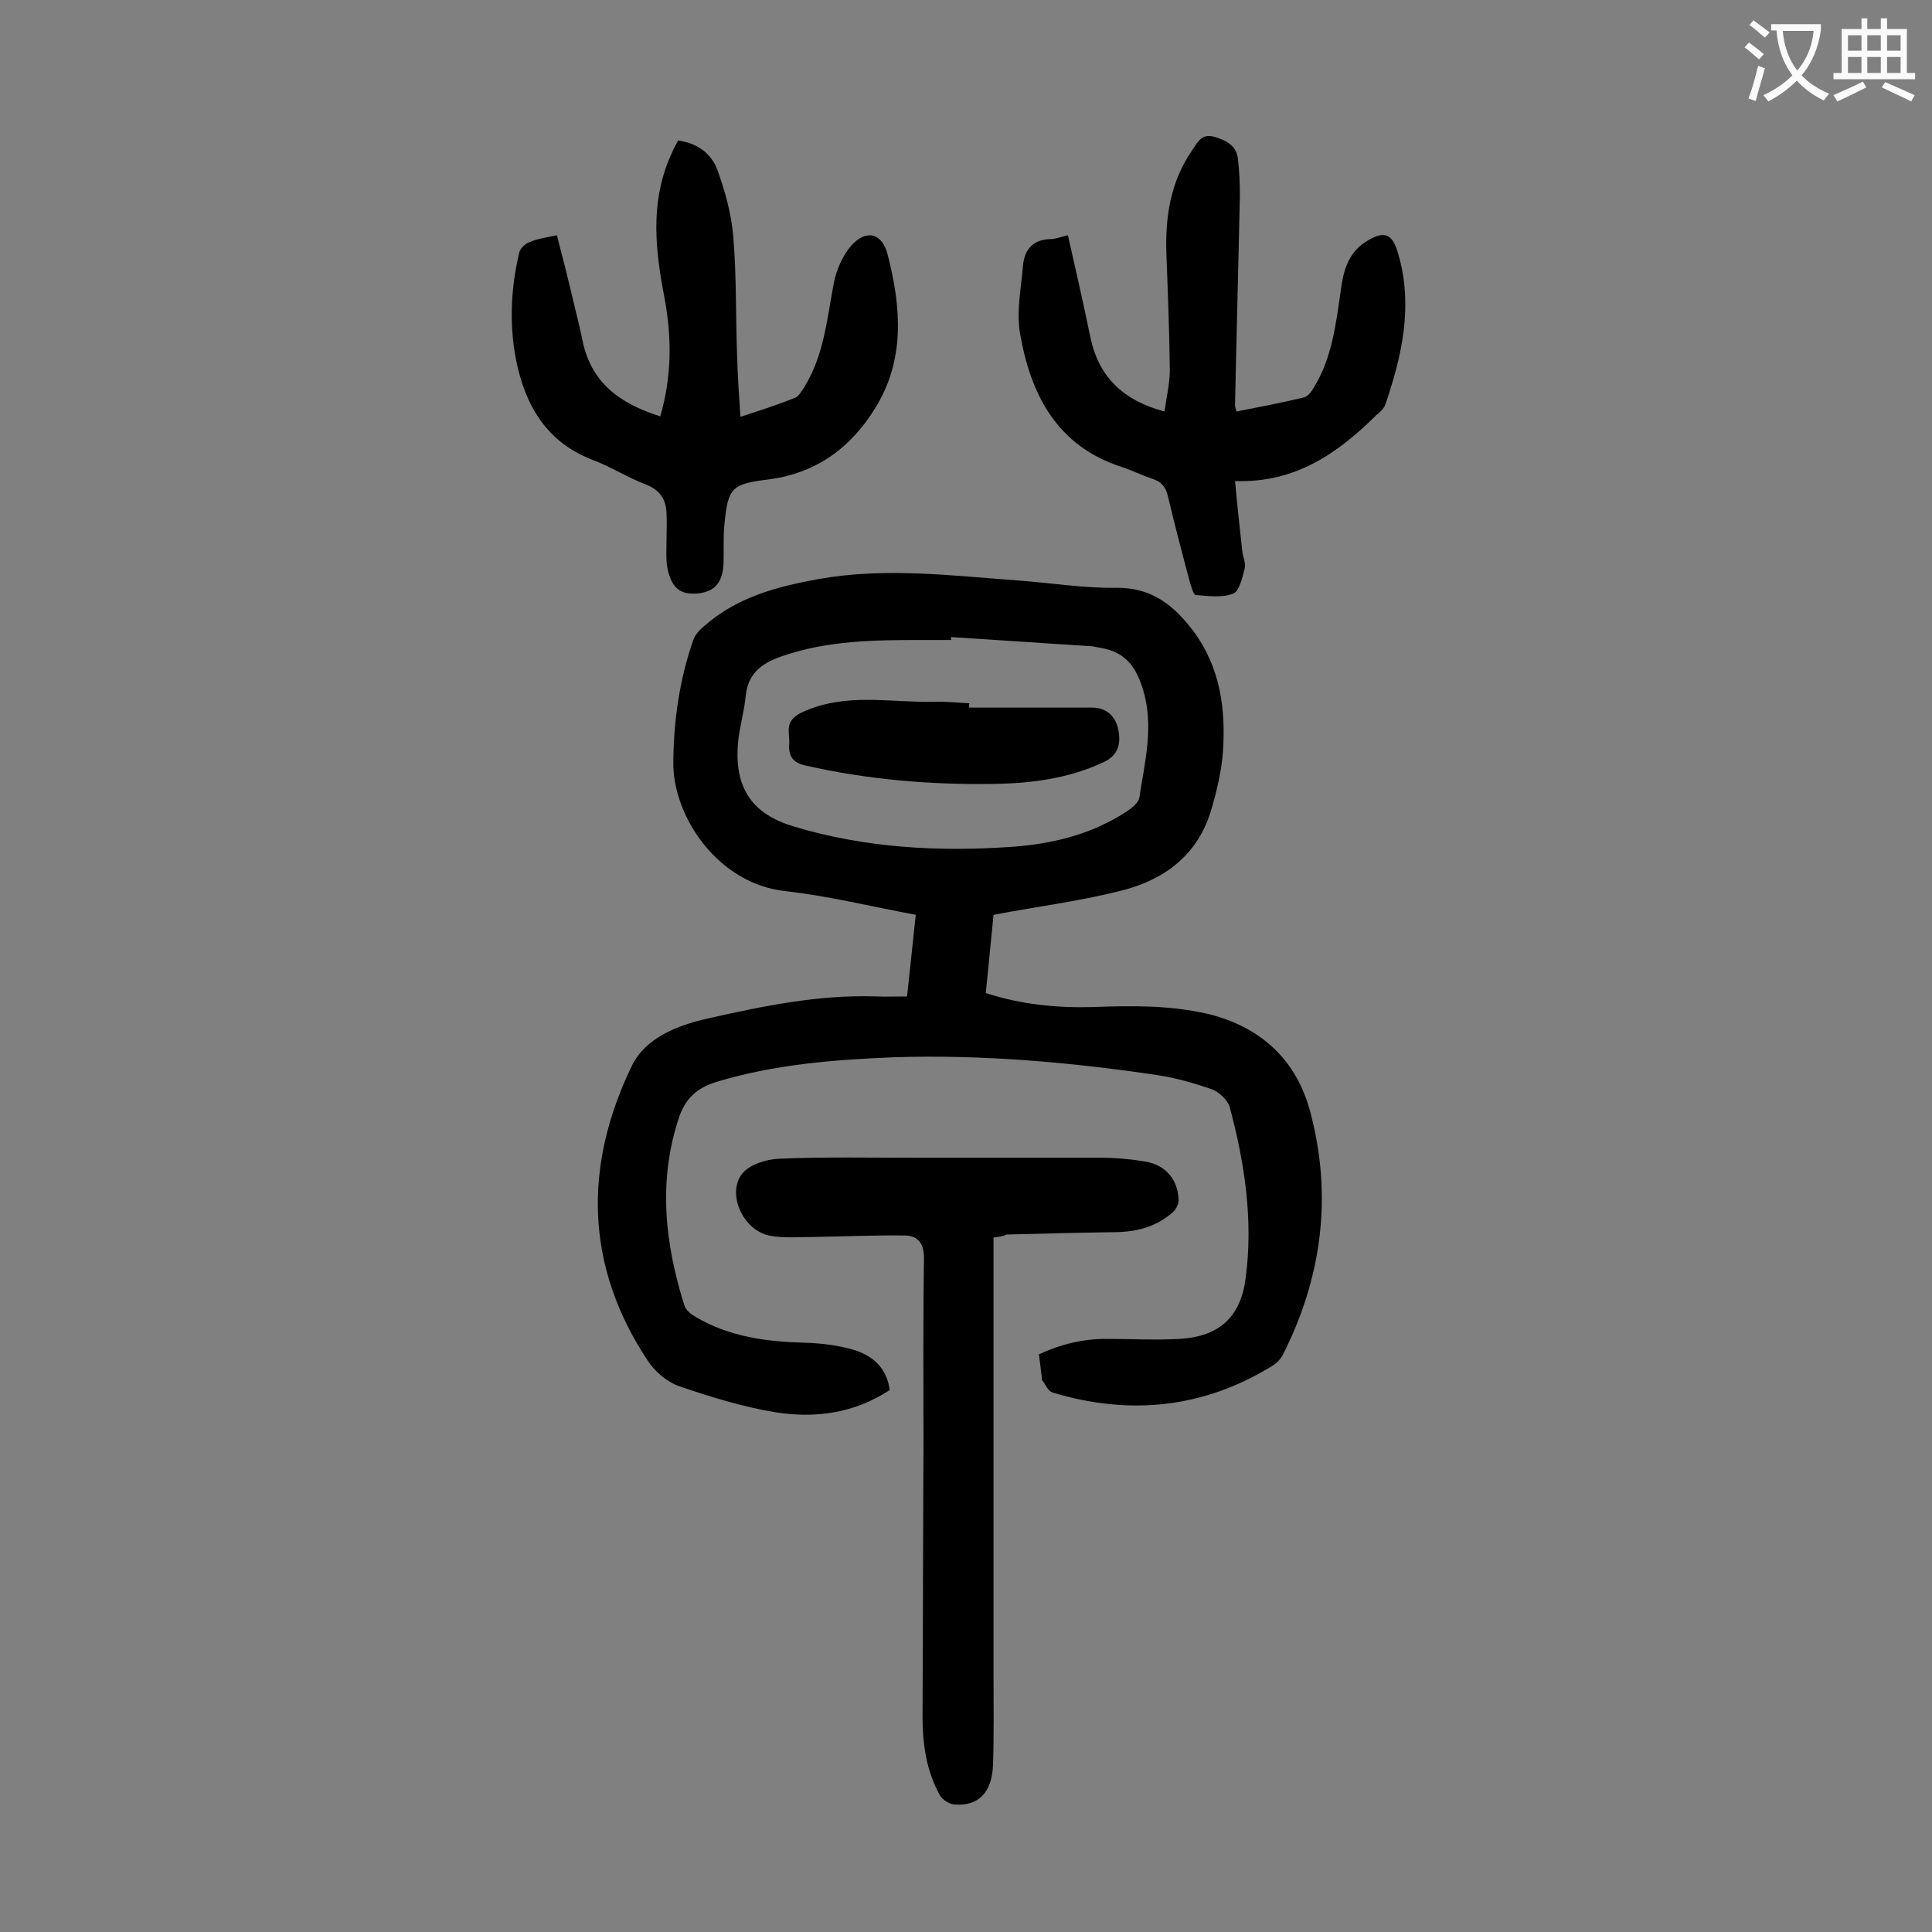 <svg enable-background="new 0 0 400 400" viewBox="0 0 400 400" xmlns="http://www.w3.org/2000/svg"><rect x="0" y="0" width="400" height="400" fill="#808080" stroke="none"/><g fill="#000001"><path d="m184.2 287.8c-7.3 4.8-15.4 5.9-23.6 4.6-6.8-1.1-13.5-3.2-20-5.4-2.5-.9-5-3-6.5-5.3-13-19.6-13.3-40.3-3.3-61 2.8-5.8 9.4-8.4 15.6-9.8 11.5-2.6 23.1-5 35-4.6 2 .1 4 0 6.4 0 .6-5.7 1.2-11.2 1.8-16.9-9.2-1.7-18-3.9-27-4.9-13.9-1.5-23.4-15.4-23.2-26.9.1-8.6 1.3-16.9 4.1-25 .4-1.1 1.2-2.1 2.1-2.8 6.8-6.1 15-8.3 23.8-9.9 13.9-2.5 27.8-.7 41.6.3 6.7.5 13.4 1.6 20.1 1.5 7.4-.1 12 3.7 16 9 5.5 7.4 6.7 16 6.1 24.9-.3 4.1-1.3 8.3-2.5 12.3-2.7 8.9-9.3 14-17.8 16.3-8.7 2.3-17.7 3.4-27.2 5.2-.5 4.8-1 10.4-1.6 16.2 7.4 2.4 14.7 3.1 22.2 2.9 8-.3 15.8-.4 23.7 1.4 11.2 2.7 18.5 9.7 21.3 20.4 4.6 17.3 2.4 34.2-5.7 50.2-.5.9-1.3 1.8-2.2 2.3-14.3 8.8-29.6 10.3-45.5 5.5-.9-.3-1.4-1.6-2.1-2.5-.1-.1-.1-.4-.1-.6-.2-1.5-.4-3.1-.6-4.8 4.5-2.1 9.1-3.2 14-3.2 5.1 0 10.2.3 15.2 0 8.2-.5 12.6-4.6 13.6-12.6 1.6-12-.2-23.8-3.3-35.4-.4-1.4-2.1-3-3.5-3.6-3.7-1.3-7.5-2.4-11.4-3-18.2-2.7-36.4-4.3-54.8-3.7-12.4.5-24.7 1.5-36.6 5.1-4.2 1.3-6.5 3.6-7.8 7.6-4.3 13.1-2.8 26 1.2 38.7.3 1 1.5 1.9 2.4 2.4 7 4.1 14.7 5.1 22.6 5.3 3.3.1 6.6.5 9.8 1.4 4.2 1.2 7.1 3.8 7.7 8.4zm12.7-155.9v.6c-2 0-4 0-6 0-9.8 0-19.7.1-29.1 3.4-4.1 1.4-6.9 3.5-7.4 8.1-.3 3.3-1.3 6.5-1.6 9.8-.8 9.2 2.8 14.7 11.5 17.3 14.9 4.5 30.2 5.3 45.6 4.2 7.8-.6 15.3-2.4 22.1-6.5 1.5-.9 3.7-2.3 3.9-3.7 1.1-7.4 3.1-14.7.7-22.5-1.6-5.1-4-7.7-8.9-8.5-.5-.1-1.1-.2-1.6-.3-9.8-.6-19.5-1.3-29.2-1.9z"/><path d="m205.7 256.2v3.7 86.2c0 6.4.1 12.8-.1 19.2-.2 5.9-3.1 8.7-8 8.3-1.1-.1-2.5-1-3-1.9-2.8-5-3.6-10.6-3.6-16.3.1-18.8.1-37.6.2-56.4 0-12.8-.1-25.7.1-38.5 0-2.9-1.1-4.6-3.8-4.7-6.4-.1-12.7.2-19.1.3-3.1 0-6.2.3-9.2-.3-5.2-1.1-8.7-8.3-5.7-12.6 1.4-2 5.1-3.2 7.8-3.3 9.4-.4 18.8-.2 28.2-.2h38.5c3.1 0 6.2.3 9.2.8 4.2.7 6.8 3.9 6.8 8.1 0 .8-.6 1.9-1.2 2.4-3.3 2.9-7.2 4-11.6 4.1-7.6.1-15.2.3-22.8.5-.8.4-1.6.5-2.7.6z"/><path d="m153.3 86.3c4-1.3 7.7-2.5 11.2-3.9.9-.3 1.5-1.5 2.1-2.4 4-6.5 4.6-13.9 6-21.2.5-2.8 1.8-5.8 3.6-7.9 3.2-3.6 6.5-2.6 7.6 1.9 2.8 10.9 3.6 21.7-2.6 31.7-5.1 8.3-12.4 13.6-22.4 14.8-7.2.9-8.1 1.7-8.8 9.1-.3 2.7-.1 5.5-.2 8.3-.2 3.8-1.7 5.6-4.8 6.1-3.8.5-5.7-.7-6.7-4.6-.5-2.1-.3-4.4-.3-6.6 0-1.8.1-3.5 0-5.3-.1-2.9-1.3-4.8-4.3-6-3.7-1.4-7.1-3.6-10.8-5-9.8-3.7-14.2-11.4-16.1-21-1.4-7.4-1-14.8.7-22 .2-.9 1.3-1.9 2.2-2.2 1.6-.7 3.4-.9 5.6-1.4 1.1 4.3 2.2 8.5 3.2 12.8.7 3 1.5 6 2.1 9 1.8 8.8 7.8 13.1 16.1 15.7 2.4-8.2 2.4-16.3.9-24.4-1.9-9.8-3-19.5 1-29 .3-.6.5-1.2.8-1.8s.6-1.2 1-1.9c3.9.5 6.8 2.6 8.1 6 1.6 4.4 2.9 9.1 3.3 13.7.7 8.1.5 16.3.8 24.5.1 4.3.4 8.5.7 13z"/><path d="m221.1 48.7c1.6 7.2 3.2 14 4.6 20.9 1.7 8.4 6.8 13.3 15.4 15.6.4-3 1.1-5.8 1.1-8.6-.1-8-.4-15.9-.7-23.8-.3-7.8.8-15.2 5.4-21.8 1-1.5 1.9-3.4 4.4-2.7s4.7 1.8 5 4.6c.3 2.5.4 5.1.4 7.6-.3 14.5-.7 28.9-1 43.4 0 .3.1.6.3 1.3 4.6-.9 9.3-1.8 13.9-2.9.9-.2 1.7-1.3 2.2-2.2 3.7-6.1 4.5-13.1 5.5-20 .5-3.9 1.5-7.7 5.1-10 3.9-2.5 5.6-1.8 6.8 2.5 3.1 10.7.8 21-2.7 31.2-.2.6-.7 1.1-1.2 1.6-.3.3-.7.5-1 .9-7.8 7.6-16.4 13.7-28.9 13.3.5 5.4 1 10 1.5 14.5.1 1.2.8 2.5.5 3.6-.5 1.9-1.1 4.7-2.4 5.2-2.2.9-5.1.5-7.7.3-.5 0-.9-1.6-1.2-2.5-1.6-6-3.2-12-4.6-18-.5-2-1.4-3-3.3-3.6-2.1-.7-4.1-1.7-6.2-2.4-13.4-4.3-18.9-14.9-21.1-27.6-.8-4.5.2-9.4.6-14.1.3-3.3 2-5.4 5.7-5.5 1 0 2-.4 3.6-.8z"/><path d="m200.6 146.5h25.5c3 0 4.8 1.8 5.4 4.4.6 2.8.2 5.4-3 6.9-7.3 3.4-15 4.4-22.9 4.5-13.1.2-26-.9-38.8-3.8-2.8-.6-3.6-2.1-3.4-4.6.1-2.4-1.1-4.6 2.6-6.4 9-4.2 18.2-2 27.4-2.2 2.4-.1 4.9.2 7.3.3-.1.4-.1.6-.1.9z"/></g><path d="m362.1 8.8c1.1.8 2.1 1.6 3.1 2.4l-1 1.1c-1.3-1.1-2.3-2-3-2.5zm1.9 4.8c.5.2.9.4 1.4.5-.6 2.3-1.3 4.5-1.9 6.8l-1.5-.5c.8-2.1 1.4-4.3 2-6.8zm-1-9.4c1.3.9 2.4 1.8 3.4 2.5l-1 1.1c-1.4-1.2-2.4-2.1-3.2-2.6zm3.7 2.2v-1.4h10.3v1.2c-.5 3.6-1.8 6.8-4 9.4 1.5 1.6 3.4 2.8 5.7 3.8-.3.4-.7.8-1.1 1.4-2.3-1.1-4.1-2.5-5.6-4.1-1.6 1.6-3.6 3.1-5.9 4.3-.3-.5-.7-.9-1-1.3 2.4-1.1 4.4-2.5 6-4.1-1.9-2.5-3-5.6-3.3-9.3h-1.1zm8.8 0h-6.4c.3 3.3 1.3 6 3 8.2 2-2.3 3.1-5.1 3.4-8.2z" fill="#fafafb"/><path d="m385.3 3.8h1.3v2.2h2.8v-2.2h1.3v2.2h4.1v9.1h1.7v1.3h-16.9v-1.3h1.7v-9.1h4.1v-2.2zm.4 13.1.7 1.2c-1.8.9-3.8 1.9-6 2.9-.2-.4-.5-.8-.8-1.3 2.3-1 4.3-1.9 6.1-2.8zm-3.1-6.4h2.8v-3.2h-2.8zm0 4.6h2.8v-3.3h-2.8zm4-4.6h2.8v-3.2h-2.8zm0 4.6h2.8v-3.3h-2.8zm3.7 1.9c2.1.9 4.1 1.8 6.1 2.7l-.7 1.3c-2.2-1.1-4.2-2-6.1-2.9zm3.2-9.7h-2.8v3.2h2.8zm-2.8 7.8h2.8v-3.3h-2.8z" fill="#fafafb"/></svg>